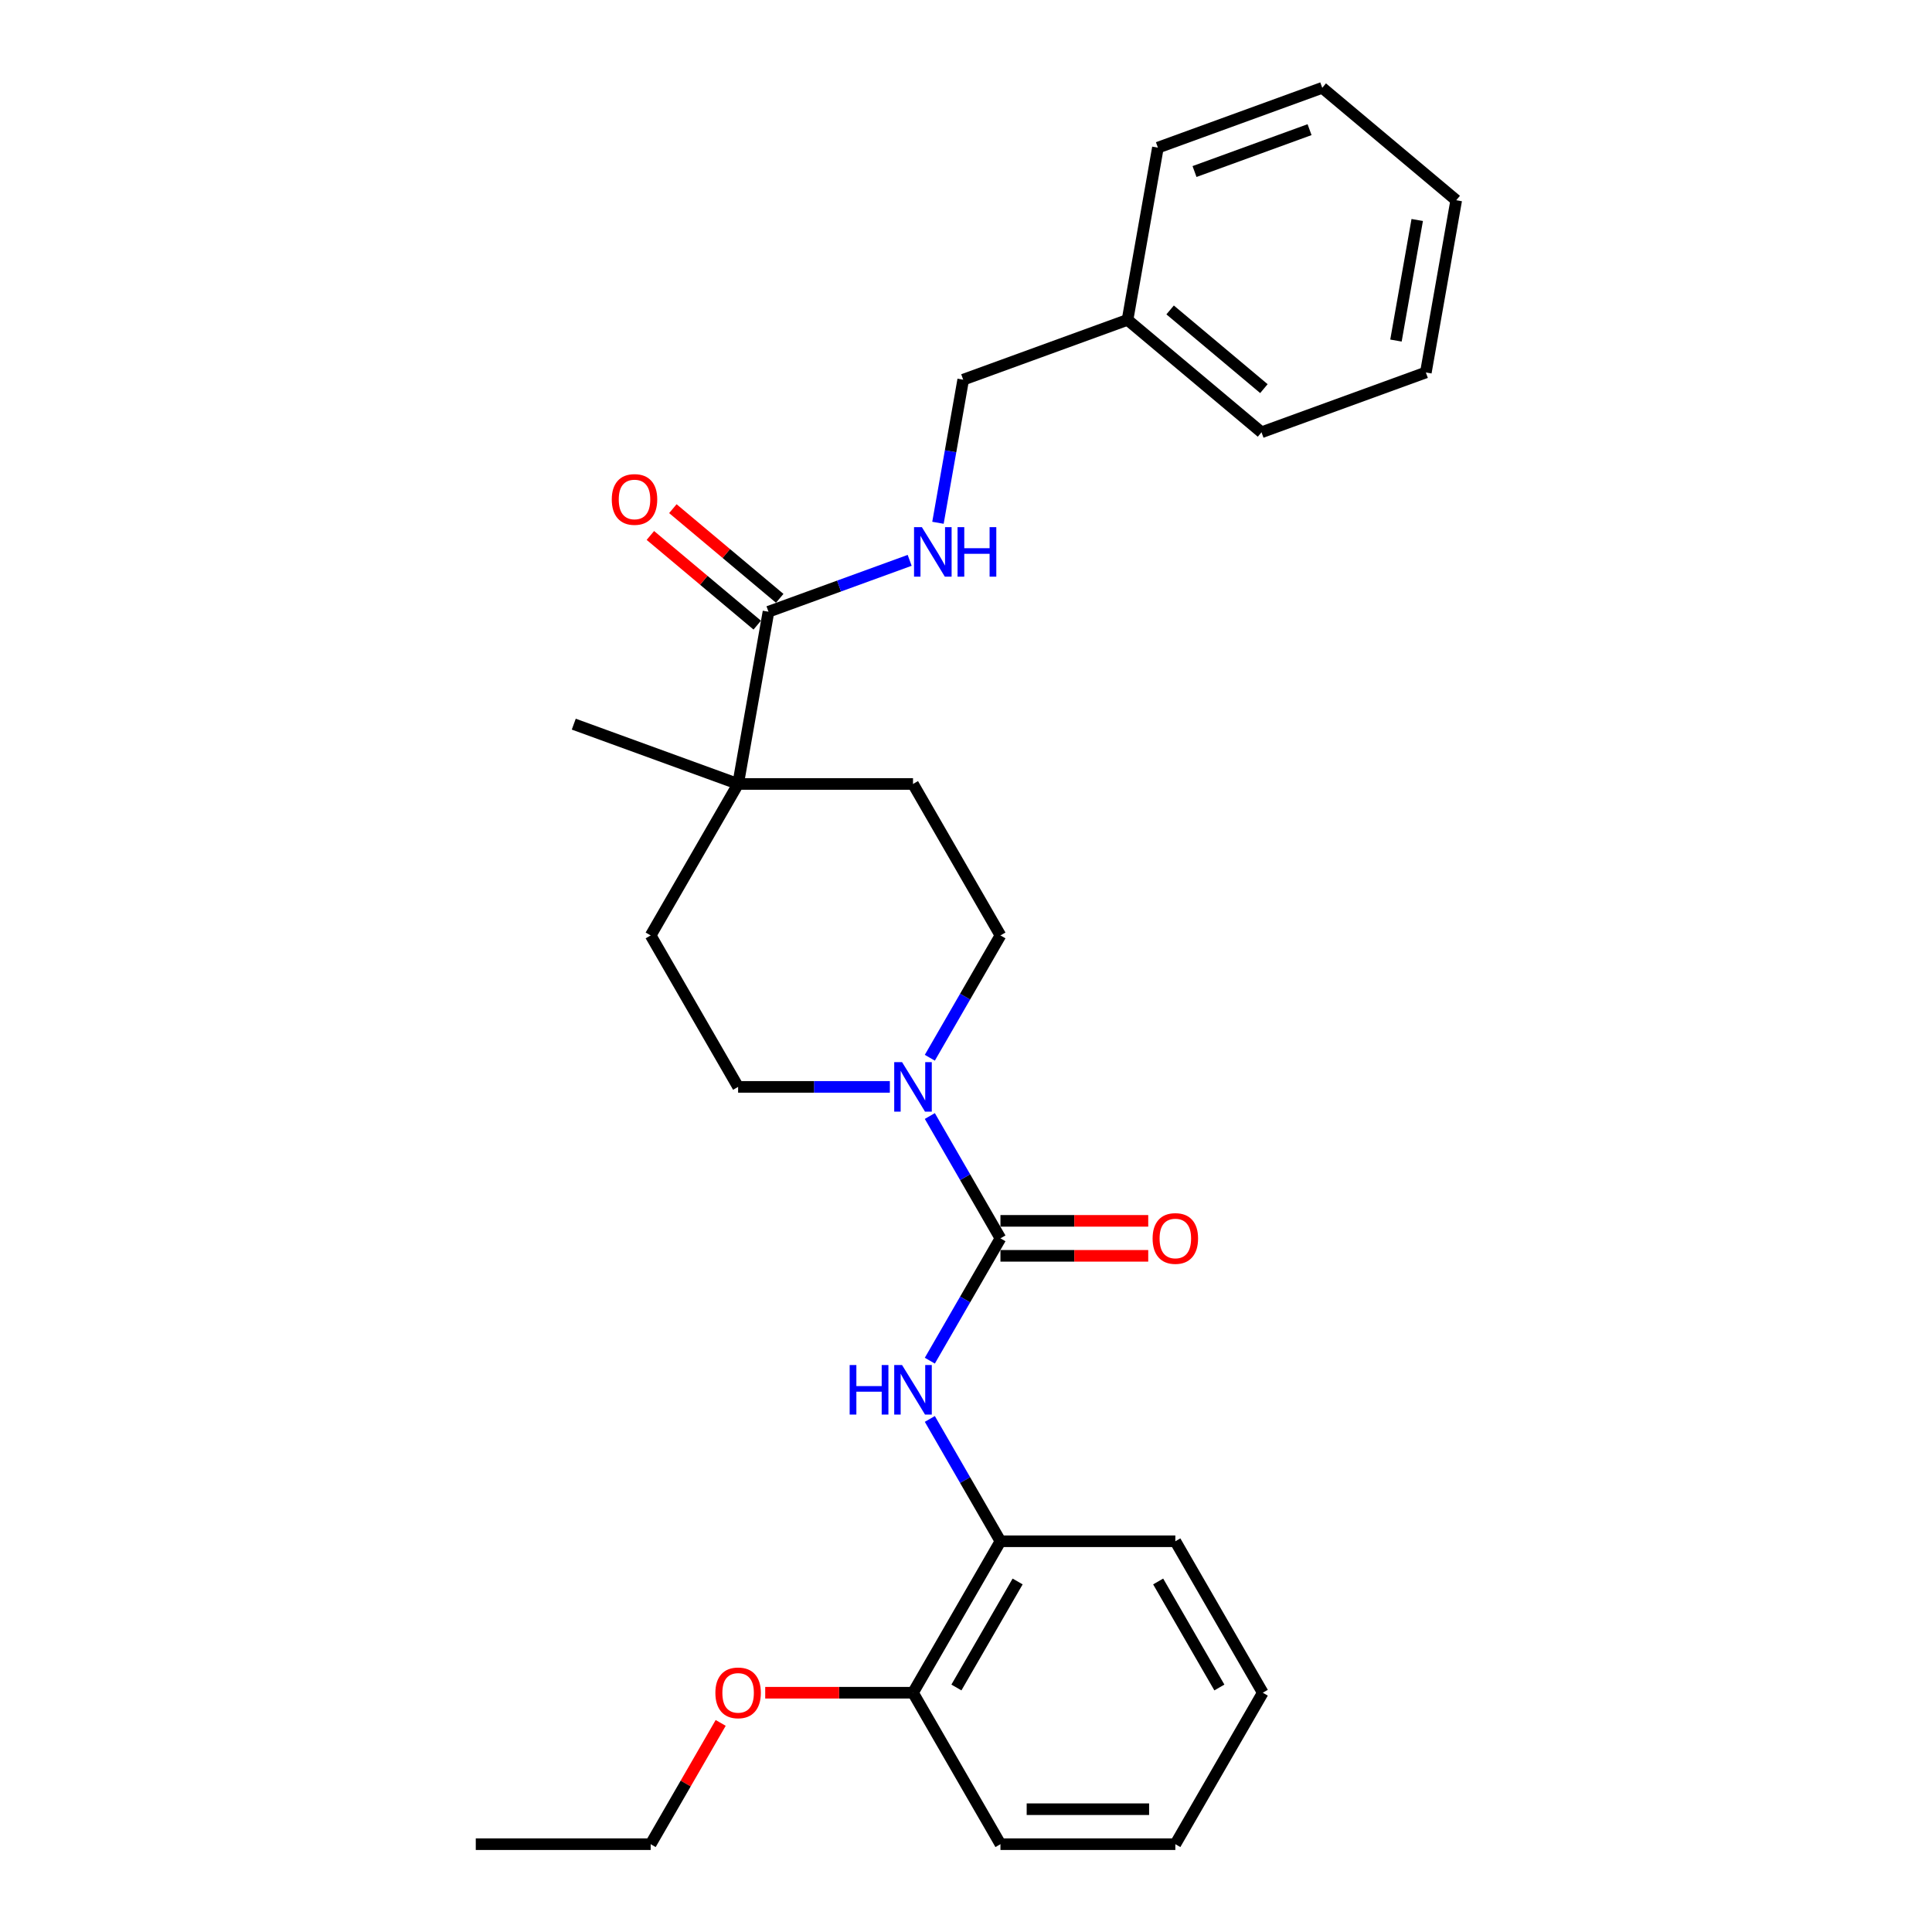 <?xml version='1.0' encoding='iso-8859-1'?>
<svg version='1.1' baseProfile='full'
              xmlns='http://www.w3.org/2000/svg'
                      xmlns:rdkit='http://www.rdkit.org/xml'
                      xmlns:xlink='http://www.w3.org/1999/xlink'
                  xml:space='preserve'
width='1000px' height='1000px' viewBox='0 0 1000 1000'>
<!-- END OF HEADER -->
<rect style='opacity:1.0;fill:#FFFFFF;stroke:none' width='1000' height='1000' x='0' y='0'> </rect>
<path class='bond-0' d='M 517.83,640.965 L 499.553,609.308' style='fill:none;fill-rule:evenodd;stroke:#000000;stroke-width:6px;stroke-linecap:butt;stroke-linejoin:miter;stroke-opacity:1' />
<path class='bond-0' d='M 499.553,609.308 L 481.276,577.651' style='fill:none;fill-rule:evenodd;stroke:#0000FF;stroke-width:6px;stroke-linecap:butt;stroke-linejoin:miter;stroke-opacity:1' />
<path class='bond-1' d='M 517.83,640.965 L 499.553,672.622' style='fill:none;fill-rule:evenodd;stroke:#000000;stroke-width:6px;stroke-linecap:butt;stroke-linejoin:miter;stroke-opacity:1' />
<path class='bond-1' d='M 499.553,672.622 L 481.276,704.279' style='fill:none;fill-rule:evenodd;stroke:#0000FF;stroke-width:6px;stroke-linecap:butt;stroke-linejoin:miter;stroke-opacity:1' />
<path class='bond-6' d='M 517.83,650.017 L 556.076,650.017' style='fill:none;fill-rule:evenodd;stroke:#000000;stroke-width:6px;stroke-linecap:butt;stroke-linejoin:miter;stroke-opacity:1' />
<path class='bond-6' d='M 556.076,650.017 L 594.322,650.017' style='fill:none;fill-rule:evenodd;stroke:#FF0000;stroke-width:6px;stroke-linecap:butt;stroke-linejoin:miter;stroke-opacity:1' />
<path class='bond-6' d='M 517.83,631.913 L 556.076,631.913' style='fill:none;fill-rule:evenodd;stroke:#000000;stroke-width:6px;stroke-linecap:butt;stroke-linejoin:miter;stroke-opacity:1' />
<path class='bond-6' d='M 556.076,631.913 L 594.322,631.913' style='fill:none;fill-rule:evenodd;stroke:#FF0000;stroke-width:6px;stroke-linecap:butt;stroke-linejoin:miter;stroke-opacity:1' />
<path class='bond-7' d='M 481.276,547.489 L 499.553,515.832' style='fill:none;fill-rule:evenodd;stroke:#0000FF;stroke-width:6px;stroke-linecap:butt;stroke-linejoin:miter;stroke-opacity:1' />
<path class='bond-7' d='M 499.553,515.832 L 517.83,484.175' style='fill:none;fill-rule:evenodd;stroke:#000000;stroke-width:6px;stroke-linecap:butt;stroke-linejoin:miter;stroke-opacity:1' />
<path class='bond-8' d='M 460.583,562.57 L 421.314,562.57' style='fill:none;fill-rule:evenodd;stroke:#0000FF;stroke-width:6px;stroke-linecap:butt;stroke-linejoin:miter;stroke-opacity:1' />
<path class='bond-8' d='M 421.314,562.57 L 382.046,562.57' style='fill:none;fill-rule:evenodd;stroke:#000000;stroke-width:6px;stroke-linecap:butt;stroke-linejoin:miter;stroke-opacity:1' />
<path class='bond-4' d='M 481.276,734.441 L 499.553,766.098' style='fill:none;fill-rule:evenodd;stroke:#0000FF;stroke-width:6px;stroke-linecap:butt;stroke-linejoin:miter;stroke-opacity:1' />
<path class='bond-4' d='M 499.553,766.098 L 517.83,797.755' style='fill:none;fill-rule:evenodd;stroke:#000000;stroke-width:6px;stroke-linecap:butt;stroke-linejoin:miter;stroke-opacity:1' />
<path class='bond-2' d='M 397.765,316.632 L 382.046,405.779' style='fill:none;fill-rule:evenodd;stroke:#000000;stroke-width:6px;stroke-linecap:butt;stroke-linejoin:miter;stroke-opacity:1' />
<path class='bond-5' d='M 397.765,316.632 L 434.304,303.333' style='fill:none;fill-rule:evenodd;stroke:#000000;stroke-width:6px;stroke-linecap:butt;stroke-linejoin:miter;stroke-opacity:1' />
<path class='bond-5' d='M 434.304,303.333 L 470.843,290.033' style='fill:none;fill-rule:evenodd;stroke:#0000FF;stroke-width:6px;stroke-linecap:butt;stroke-linejoin:miter;stroke-opacity:1' />
<path class='bond-9' d='M 403.583,309.697 L 375.927,286.491' style='fill:none;fill-rule:evenodd;stroke:#000000;stroke-width:6px;stroke-linecap:butt;stroke-linejoin:miter;stroke-opacity:1' />
<path class='bond-9' d='M 375.927,286.491 L 348.27,263.284' style='fill:none;fill-rule:evenodd;stroke:#FF0000;stroke-width:6px;stroke-linecap:butt;stroke-linejoin:miter;stroke-opacity:1' />
<path class='bond-9' d='M 391.946,323.566 L 364.289,300.36' style='fill:none;fill-rule:evenodd;stroke:#000000;stroke-width:6px;stroke-linecap:butt;stroke-linejoin:miter;stroke-opacity:1' />
<path class='bond-9' d='M 364.289,300.36 L 336.633,277.153' style='fill:none;fill-rule:evenodd;stroke:#FF0000;stroke-width:6px;stroke-linecap:butt;stroke-linejoin:miter;stroke-opacity:1' />
<path class='bond-3' d='M 382.046,405.779 L 336.784,484.175' style='fill:none;fill-rule:evenodd;stroke:#000000;stroke-width:6px;stroke-linecap:butt;stroke-linejoin:miter;stroke-opacity:1' />
<path class='bond-16' d='M 382.046,405.779 L 296.982,374.819' style='fill:none;fill-rule:evenodd;stroke:#000000;stroke-width:6px;stroke-linecap:butt;stroke-linejoin:miter;stroke-opacity:1' />
<path class='bond-28' d='M 382.046,405.779 L 472.569,405.779' style='fill:none;fill-rule:evenodd;stroke:#000000;stroke-width:6px;stroke-linecap:butt;stroke-linejoin:miter;stroke-opacity:1' />
<path class='bond-12' d='M 517.83,797.755 L 472.569,876.15' style='fill:none;fill-rule:evenodd;stroke:#000000;stroke-width:6px;stroke-linecap:butt;stroke-linejoin:miter;stroke-opacity:1' />
<path class='bond-12' d='M 526.72,818.567 L 495.037,873.443' style='fill:none;fill-rule:evenodd;stroke:#000000;stroke-width:6px;stroke-linecap:butt;stroke-linejoin:miter;stroke-opacity:1' />
<path class='bond-17' d='M 517.83,797.755 L 608.353,797.755' style='fill:none;fill-rule:evenodd;stroke:#000000;stroke-width:6px;stroke-linecap:butt;stroke-linejoin:miter;stroke-opacity:1' />
<path class='bond-13' d='M 485.488,270.59 L 492.018,233.557' style='fill:none;fill-rule:evenodd;stroke:#0000FF;stroke-width:6px;stroke-linecap:butt;stroke-linejoin:miter;stroke-opacity:1' />
<path class='bond-13' d='M 492.018,233.557 L 498.548,196.524' style='fill:none;fill-rule:evenodd;stroke:#000000;stroke-width:6px;stroke-linecap:butt;stroke-linejoin:miter;stroke-opacity:1' />
<path class='bond-11' d='M 517.83,484.175 L 472.569,405.779' style='fill:none;fill-rule:evenodd;stroke:#000000;stroke-width:6px;stroke-linecap:butt;stroke-linejoin:miter;stroke-opacity:1' />
<path class='bond-10' d='M 382.046,562.57 L 336.784,484.175' style='fill:none;fill-rule:evenodd;stroke:#000000;stroke-width:6px;stroke-linecap:butt;stroke-linejoin:miter;stroke-opacity:1' />
<path class='bond-14' d='M 472.569,876.15 L 434.323,876.15' style='fill:none;fill-rule:evenodd;stroke:#000000;stroke-width:6px;stroke-linecap:butt;stroke-linejoin:miter;stroke-opacity:1' />
<path class='bond-14' d='M 434.323,876.15 L 396.077,876.15' style='fill:none;fill-rule:evenodd;stroke:#FF0000;stroke-width:6px;stroke-linecap:butt;stroke-linejoin:miter;stroke-opacity:1' />
<path class='bond-18' d='M 472.569,876.15 L 517.83,954.545' style='fill:none;fill-rule:evenodd;stroke:#000000;stroke-width:6px;stroke-linecap:butt;stroke-linejoin:miter;stroke-opacity:1' />
<path class='bond-15' d='M 498.548,196.524 L 583.611,165.563' style='fill:none;fill-rule:evenodd;stroke:#000000;stroke-width:6px;stroke-linecap:butt;stroke-linejoin:miter;stroke-opacity:1' />
<path class='bond-19' d='M 373.025,891.775 L 354.905,923.16' style='fill:none;fill-rule:evenodd;stroke:#FF0000;stroke-width:6px;stroke-linecap:butt;stroke-linejoin:miter;stroke-opacity:1' />
<path class='bond-19' d='M 354.905,923.16 L 336.784,954.545' style='fill:none;fill-rule:evenodd;stroke:#000000;stroke-width:6px;stroke-linecap:butt;stroke-linejoin:miter;stroke-opacity:1' />
<path class='bond-20' d='M 583.611,165.563 L 652.956,223.75' style='fill:none;fill-rule:evenodd;stroke:#000000;stroke-width:6px;stroke-linecap:butt;stroke-linejoin:miter;stroke-opacity:1' />
<path class='bond-20' d='M 605.65,160.422 L 654.192,201.153' style='fill:none;fill-rule:evenodd;stroke:#000000;stroke-width:6px;stroke-linecap:butt;stroke-linejoin:miter;stroke-opacity:1' />
<path class='bond-21' d='M 583.611,165.563 L 599.33,76.415' style='fill:none;fill-rule:evenodd;stroke:#000000;stroke-width:6px;stroke-linecap:butt;stroke-linejoin:miter;stroke-opacity:1' />
<path class='bond-23' d='M 608.353,797.755 L 653.614,876.15' style='fill:none;fill-rule:evenodd;stroke:#000000;stroke-width:6px;stroke-linecap:butt;stroke-linejoin:miter;stroke-opacity:1' />
<path class='bond-23' d='M 599.463,818.567 L 631.146,873.443' style='fill:none;fill-rule:evenodd;stroke:#000000;stroke-width:6px;stroke-linecap:butt;stroke-linejoin:miter;stroke-opacity:1' />
<path class='bond-29' d='M 517.83,954.545 L 608.353,954.545' style='fill:none;fill-rule:evenodd;stroke:#000000;stroke-width:6px;stroke-linecap:butt;stroke-linejoin:miter;stroke-opacity:1' />
<path class='bond-29' d='M 531.408,936.441 L 594.774,936.441' style='fill:none;fill-rule:evenodd;stroke:#000000;stroke-width:6px;stroke-linecap:butt;stroke-linejoin:miter;stroke-opacity:1' />
<path class='bond-22' d='M 336.784,954.545 L 246.261,954.545' style='fill:none;fill-rule:evenodd;stroke:#000000;stroke-width:6px;stroke-linecap:butt;stroke-linejoin:miter;stroke-opacity:1' />
<path class='bond-25' d='M 652.956,223.75 L 738.02,192.789' style='fill:none;fill-rule:evenodd;stroke:#000000;stroke-width:6px;stroke-linecap:butt;stroke-linejoin:miter;stroke-opacity:1' />
<path class='bond-26' d='M 599.33,76.415 L 684.394,45.455' style='fill:none;fill-rule:evenodd;stroke:#000000;stroke-width:6px;stroke-linecap:butt;stroke-linejoin:miter;stroke-opacity:1' />
<path class='bond-26' d='M 618.282,88.784 L 677.827,67.111' style='fill:none;fill-rule:evenodd;stroke:#000000;stroke-width:6px;stroke-linecap:butt;stroke-linejoin:miter;stroke-opacity:1' />
<path class='bond-24' d='M 653.614,876.15 L 608.353,954.545' style='fill:none;fill-rule:evenodd;stroke:#000000;stroke-width:6px;stroke-linecap:butt;stroke-linejoin:miter;stroke-opacity:1' />
<path class='bond-30' d='M 738.02,192.789 L 753.739,103.642' style='fill:none;fill-rule:evenodd;stroke:#000000;stroke-width:6px;stroke-linecap:butt;stroke-linejoin:miter;stroke-opacity:1' />
<path class='bond-30' d='M 722.548,176.273 L 733.551,113.87' style='fill:none;fill-rule:evenodd;stroke:#000000;stroke-width:6px;stroke-linecap:butt;stroke-linejoin:miter;stroke-opacity:1' />
<path class='bond-27' d='M 684.394,45.455 L 753.739,103.642' style='fill:none;fill-rule:evenodd;stroke:#000000;stroke-width:6px;stroke-linecap:butt;stroke-linejoin:miter;stroke-opacity:1' />
<path  class='atom-1' d='M 466.902 549.752
L 475.302 563.33
Q 476.135 564.67, 477.475 567.096
Q 478.815 569.522, 478.887 569.667
L 478.887 549.752
L 482.291 549.752
L 482.291 575.388
L 478.778 575.388
L 469.762 560.542
Q 468.712 558.804, 467.59 556.813
Q 466.504 554.821, 466.178 554.205
L 466.178 575.388
L 462.846 575.388
L 462.846 549.752
L 466.902 549.752
' fill='#0000FF'/>
<path  class='atom-2' d='M 439.781 706.542
L 443.257 706.542
L 443.257 717.441
L 456.365 717.441
L 456.365 706.542
L 459.841 706.542
L 459.841 732.178
L 456.365 732.178
L 456.365 720.338
L 443.257 720.338
L 443.257 732.178
L 439.781 732.178
L 439.781 706.542
' fill='#0000FF'/>
<path  class='atom-2' d='M 466.902 706.542
L 475.302 720.12
Q 476.135 721.46, 477.475 723.886
Q 478.815 726.312, 478.887 726.457
L 478.887 706.542
L 482.291 706.542
L 482.291 732.178
L 478.778 732.178
L 469.762 717.332
Q 468.712 715.594, 467.59 713.603
Q 466.504 711.611, 466.178 710.996
L 466.178 732.178
L 462.846 732.178
L 462.846 706.542
L 466.902 706.542
' fill='#0000FF'/>
<path  class='atom-6' d='M 477.162 272.853
L 485.562 286.432
Q 486.395 287.771, 487.735 290.197
Q 489.075 292.623, 489.147 292.768
L 489.147 272.853
L 492.551 272.853
L 492.551 298.489
L 489.038 298.489
L 480.022 283.643
Q 478.972 281.905, 477.85 279.914
Q 476.763 277.922, 476.438 277.307
L 476.438 298.489
L 473.106 298.489
L 473.106 272.853
L 477.162 272.853
' fill='#0000FF'/>
<path  class='atom-6' d='M 495.628 272.853
L 499.104 272.853
L 499.104 283.752
L 512.212 283.752
L 512.212 272.853
L 515.688 272.853
L 515.688 298.489
L 512.212 298.489
L 512.212 286.649
L 499.104 286.649
L 499.104 298.489
L 495.628 298.489
L 495.628 272.853
' fill='#0000FF'/>
<path  class='atom-7' d='M 596.585 641.037
Q 596.585 634.882, 599.626 631.442
Q 602.668 628.002, 608.353 628.002
Q 614.038 628.002, 617.079 631.442
Q 620.121 634.882, 620.121 641.037
Q 620.121 647.265, 617.043 650.814
Q 613.965 654.326, 608.353 654.326
Q 602.704 654.326, 599.626 650.814
Q 596.585 647.302, 596.585 641.037
M 608.353 651.429
Q 612.263 651.429, 614.364 648.822
Q 616.5 646.179, 616.5 641.037
Q 616.5 636.004, 614.364 633.47
Q 612.263 630.899, 608.353 630.899
Q 604.442 630.899, 602.306 633.433
Q 600.206 635.968, 600.206 641.037
Q 600.206 646.215, 602.306 648.822
Q 604.442 651.429, 608.353 651.429
' fill='#FF0000'/>
<path  class='atom-10' d='M 316.652 258.517
Q 316.652 252.362, 319.694 248.922
Q 322.735 245.482, 328.42 245.482
Q 334.105 245.482, 337.147 248.922
Q 340.188 252.362, 340.188 258.517
Q 340.188 264.745, 337.11 268.294
Q 334.033 271.806, 328.42 271.806
Q 322.772 271.806, 319.694 268.294
Q 316.652 264.781, 316.652 258.517
M 328.42 268.909
Q 332.331 268.909, 334.431 266.302
Q 336.567 263.659, 336.567 258.517
Q 336.567 253.484, 334.431 250.95
Q 332.331 248.379, 328.42 248.379
Q 324.51 248.379, 322.373 250.913
Q 320.273 253.448, 320.273 258.517
Q 320.273 263.695, 322.373 266.302
Q 324.51 268.909, 328.42 268.909
' fill='#FF0000'/>
<path  class='atom-15' d='M 370.278 876.223
Q 370.278 870.067, 373.319 866.627
Q 376.361 863.187, 382.046 863.187
Q 387.73 863.187, 390.772 866.627
Q 393.814 870.067, 393.814 876.223
Q 393.814 882.451, 390.736 885.999
Q 387.658 889.511, 382.046 889.511
Q 376.397 889.511, 373.319 885.999
Q 370.278 882.487, 370.278 876.223
M 382.046 886.615
Q 385.956 886.615, 388.056 884.008
Q 390.193 881.364, 390.193 876.223
Q 390.193 871.19, 388.056 868.655
Q 385.956 866.084, 382.046 866.084
Q 378.135 866.084, 375.999 868.619
Q 373.899 871.153, 373.899 876.223
Q 373.899 881.401, 375.999 884.008
Q 378.135 886.615, 382.046 886.615
' fill='#FF0000'/>
</svg>
